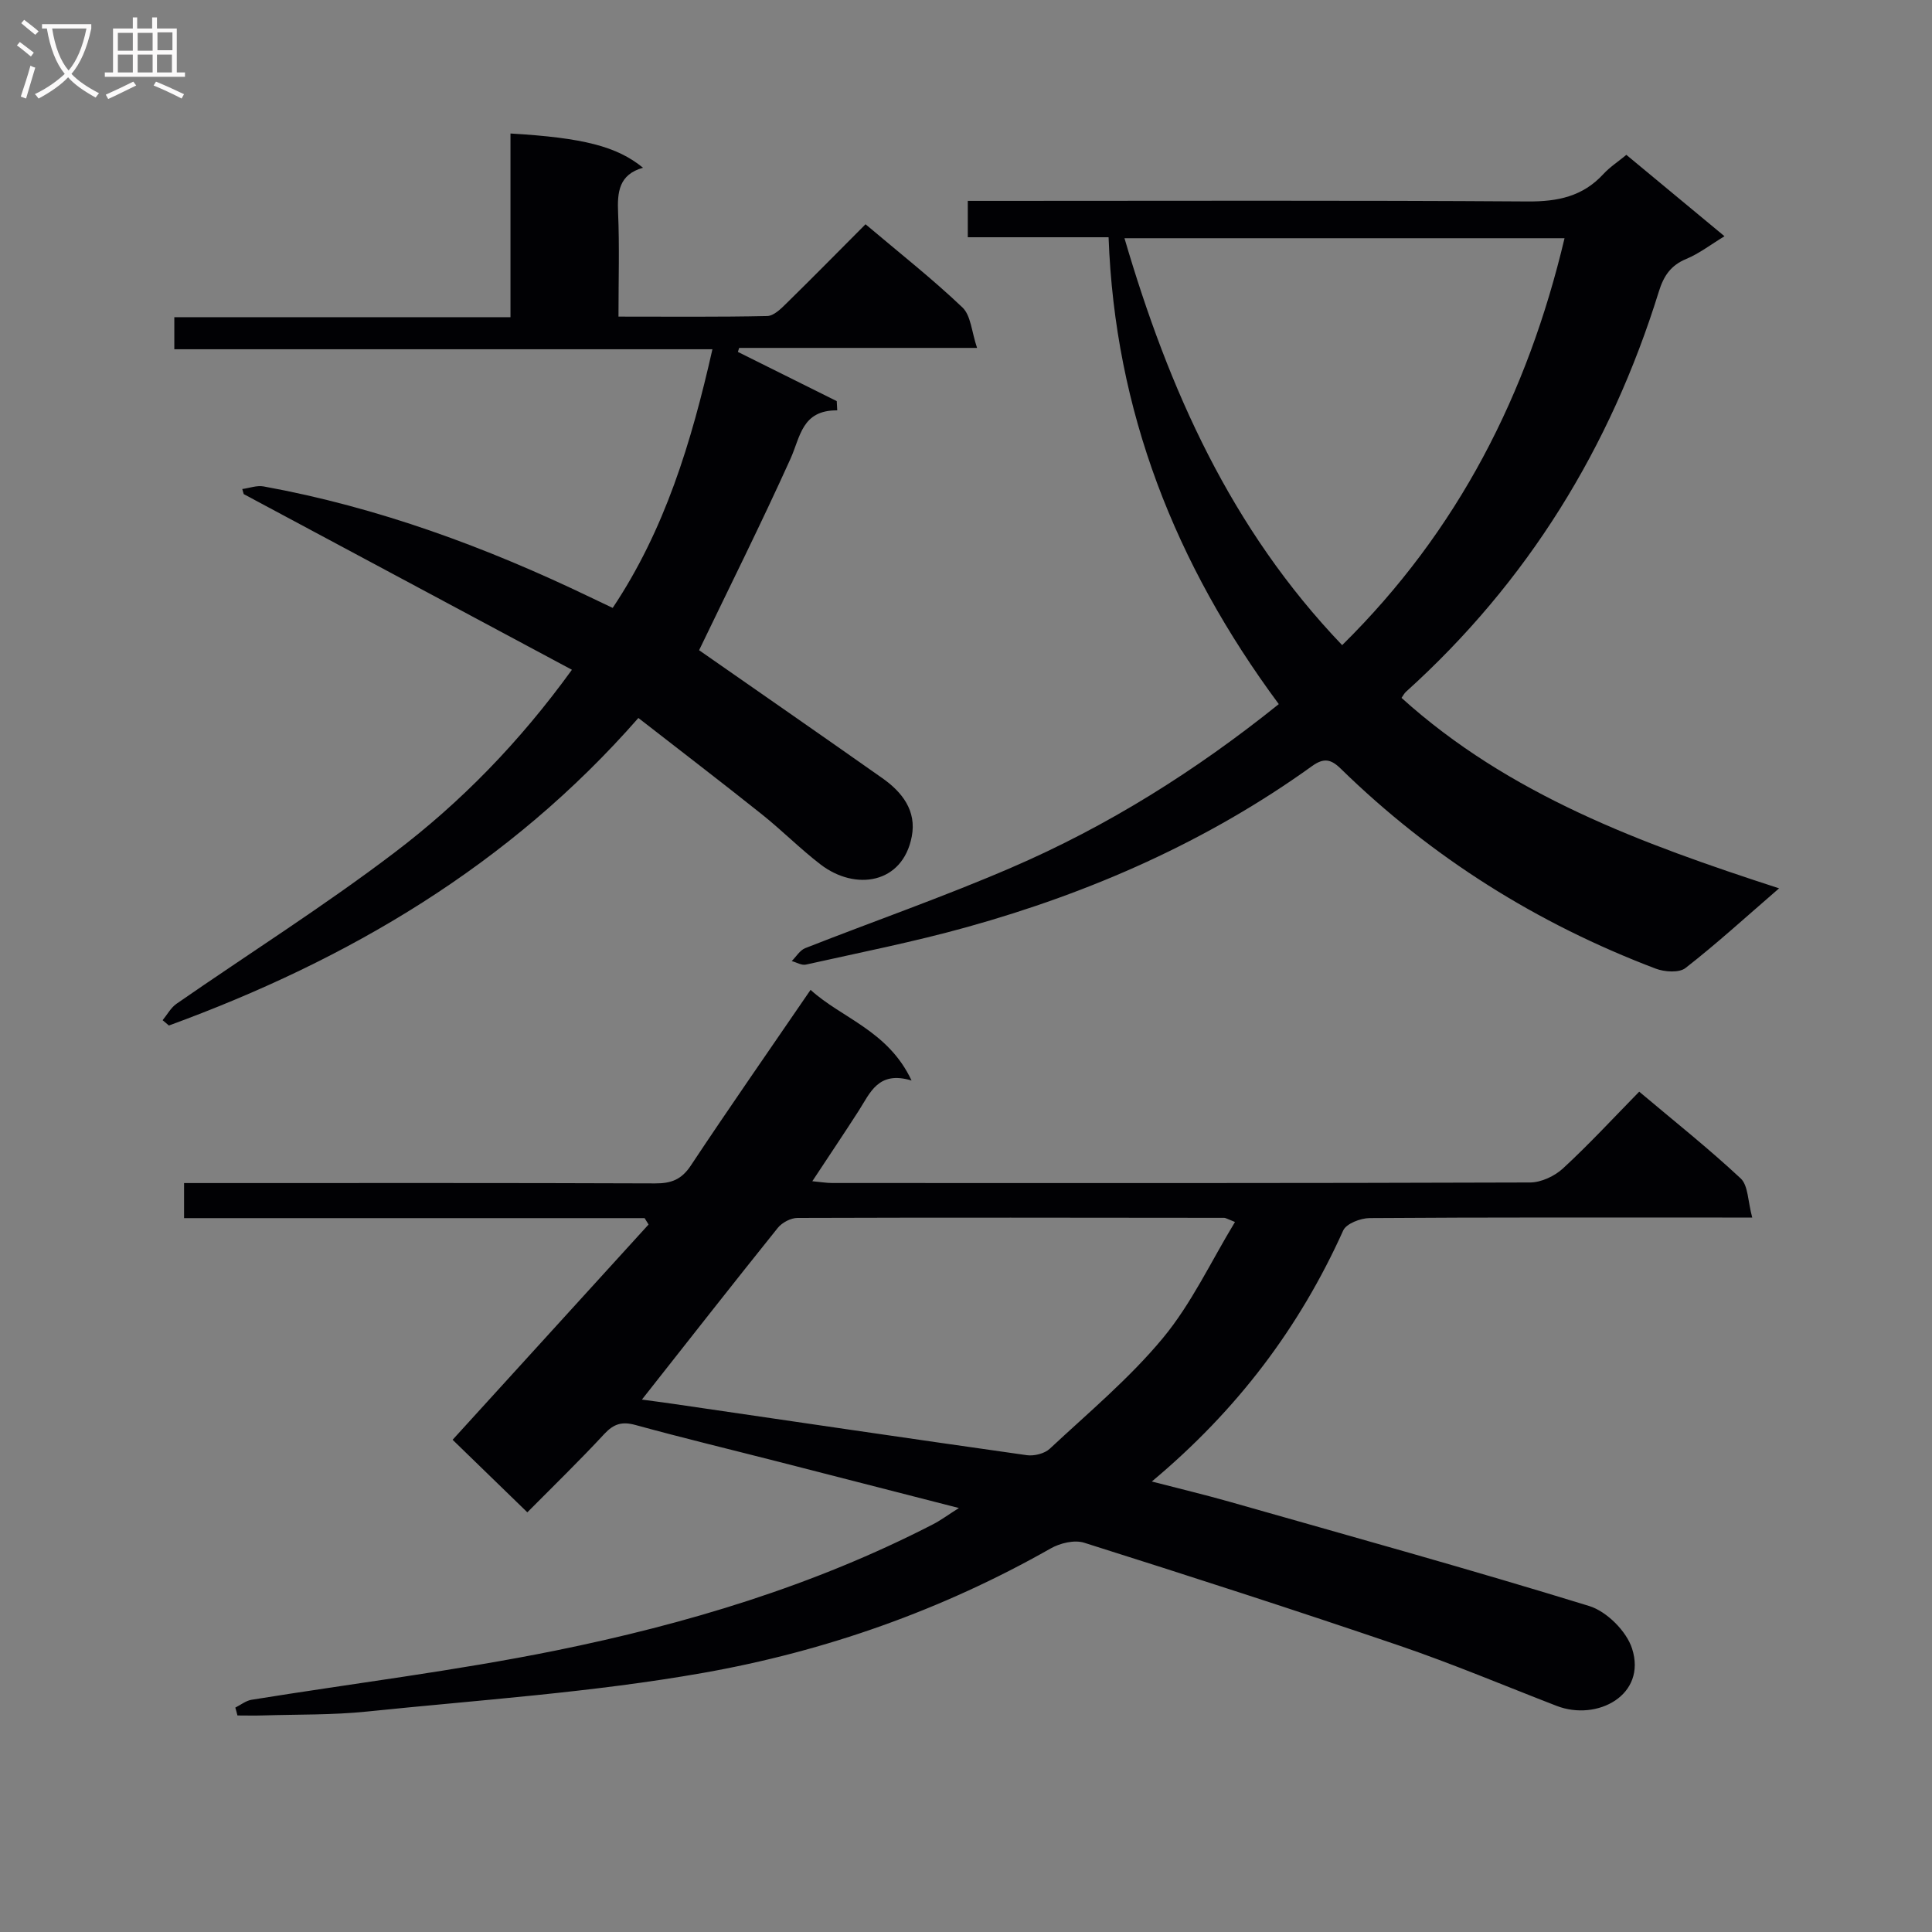 <svg enable-background="new 0 0 400 400" viewBox="0 0 400 400" xmlns="http://www.w3.org/2000/svg"><rect x="0" y="0" width="400" height="400" fill="#808080" stroke="none"/><g fill="#010104"><path d="m48.72 353.54c1.12-.56 2.19-1.43 3.36-1.62 20.97-3.39 42.1-5.97 62.9-10.18 27.07-5.49 53.49-13.42 78.21-26.16 1.57-.81 3.01-1.89 5.34-3.36-13.17-3.38-25.35-6.51-37.54-9.63-9.81-2.51-19.66-4.88-29.42-7.56-2.78-.76-4.48-.26-6.45 1.85-5.19 5.6-10.68 10.92-15.94 16.23-5.4-5.24-10.59-10.28-15.47-15.02 13.6-14.94 27.08-29.76 40.57-44.57-.27-.44-.55-.88-.82-1.32-31.69 0-63.37 0-95.35 0 0-2.62 0-4.68 0-7.26h5.55c30.66 0 61.32-.05 91.99.07 3.3.01 5.43-.77 7.36-3.67 7.99-12.05 16.27-23.91 24.81-36.4 6.46 5.89 16.05 8.42 20.91 18.77-6.92-2.09-8.56 2.55-10.95 6.27-3.04 4.73-6.18 9.39-9.6 14.58 1.68.15 2.9.37 4.13.37 48.16.02 96.32.05 144.48-.11 2.31-.01 5.09-1.32 6.82-2.92 5.38-4.96 10.36-10.36 15.77-15.88 7.22 6.08 14.36 11.75 21.01 17.96 1.57 1.47 1.47 4.72 2.39 8.1-2.71 0-4.46 0-6.21 0-24.33 0-48.66-.06-72.99.11-1.89.01-4.85 1.14-5.49 2.58-9.04 20.06-21.92 37.17-39.62 51.96 5.98 1.55 11.01 2.75 15.98 4.16 24.9 7.09 49.85 14 74.58 21.62 3.61 1.11 7.72 5.21 8.87 8.8 3.1 9.64-7.23 15.11-15.6 11.88-10.84-4.19-21.56-8.72-32.55-12.47-21.67-7.39-43.47-14.42-65.3-21.32-2.01-.63-4.97.08-6.92 1.19-22.48 12.76-46.66 21.29-71.88 25.75-22.99 4.07-46.43 5.62-69.7 8.02-7.1.73-14.28.58-21.43.8-1.78.06-3.57.01-5.36.01-.13-.56-.28-1.09-.44-1.63zm84.18-63.77c2.18.3 4.29.56 6.39.87 24.43 3.57 48.85 7.18 73.3 10.64 1.52.21 3.67-.32 4.75-1.33 8-7.47 16.51-14.57 23.45-22.95 5.9-7.12 9.92-15.8 14.9-24-1.64-.65-1.94-.86-2.23-.86-29.45-.03-58.9-.08-88.35.02-1.38 0-3.19.96-4.07 2.05-9.35 11.64-18.56 23.41-28.14 35.56z"/><path d="m264.76 145.78c-21.49-29.02-33.93-60.69-35.24-96.66-9.9 0-19.34 0-29.15 0 0-2.56 0-4.75 0-7.53h5.96c36.66 0 73.31-.13 109.96.12 6.21.04 11.39-1.02 15.67-5.67 1.32-1.44 3.01-2.53 4.76-3.98 6.67 5.53 13.18 10.93 20.32 16.85-2.92 1.77-5.26 3.6-7.9 4.69-3.23 1.34-4.69 3.51-5.7 6.78-10.02 32.28-27.16 60.11-52.34 82.84-.36.32-.59.79-.93 1.27 22.26 20.11 49.65 30.17 78.17 39.43-6.94 6-12.96 11.5-19.38 16.5-1.32 1.03-4.34.82-6.18.12-24.56-9.32-46.39-23.02-65.2-41.4-2.04-2-3.52-2.26-5.92-.54-21.69 15.6-45.79 26.19-71.41 33.33-11 3.07-22.25 5.29-33.4 7.78-.88.2-1.95-.47-2.93-.73.92-.91 1.68-2.23 2.78-2.67 14.21-5.59 28.66-10.62 42.67-16.67 19.92-8.58 38.19-20.04 55.39-33.86zm13.12-12.21c24.04-23.71 38.4-52.01 46.04-84.25-30.69 0-60.72 0-91.11 0 9.17 31.3 22.01 60.15 45.07 84.25z"/><path d="m118.41 138.67c-22.92-12.27-45.43-24.32-67.95-36.37-.1-.35-.2-.7-.3-1.05 1.48-.2 3.03-.8 4.42-.54 23.69 4.31 46.06 12.56 67.69 22.97 1.35.65 2.7 1.29 4.58 2.18 10.77-16.12 16.27-34.17 20.65-53.55-37.43 0-74.29 0-111.41 0 0-2.41 0-4.16 0-6.64h69.6c0-13.14 0-25.58 0-38.03 15.01.88 22.03 2.66 27.44 7.09-4.99 1.4-5.35 5.03-5.16 9.34.3 6.95.08 13.92.08 21.48 10.56 0 20.69.1 30.8-.12 1.36-.03 2.86-1.52 3.99-2.64 5.45-5.34 10.8-10.79 16.36-16.36 6.99 5.91 13.8 11.27 20.06 17.22 1.76 1.67 1.9 5.05 3.03 8.38-17.36 0-33.3 0-49.25 0-.09.28-.18.56-.27.83 6.82 3.4 13.65 6.8 20.47 10.19.03.64.07 1.27.1 1.91-7.34-.06-7.62 5.47-9.68 10.03-6.06 13.42-12.65 26.6-18.92 39.63 12.09 8.43 25.05 17.41 37.94 26.49 4.12 2.9 7.12 6.75 6.09 12.09-1.88 9.81-11.68 11.3-18.88 5.78-4.22-3.24-7.99-7.06-12.15-10.38-8.31-6.63-16.76-13.09-25.57-19.95-26.73 30.52-60.04 50.09-97.2 63.67-.43-.37-.87-.73-1.3-1.1.94-1.14 1.69-2.57 2.86-3.39 15.03-10.42 30.53-20.21 45.08-31.26 13.78-10.45 25.9-22.85 36.8-37.9z"/></g><path d="m6.4 11.7c-1-.8-1.9-1.6-2.9-2.3l.6-.7c.9.7 1.9 1.4 2.9 2.2zm-2.1 8.3c.7-2.1 1.4-4.2 2-6.4.2.1.6.3 1 .4-.7 2.3-1.3 4.4-1.9 6.4zm3-12.8c-1.1-.9-2.1-1.7-2.9-2.4l.6-.7c1 .8 2 1.5 3 2.4zm1.4-1.3v-.9h10.2v.9c-.9 4.2-2.3 7.3-4.1 9.4 1.3 1.4 3.2 2.7 5.7 4-.2.2-.4.5-.7.9-2.5-1.4-4.4-2.7-5.7-4.2-1.4 1.5-3.5 3-6.1 4.4 0 0 0 0-.1-.1-.3-.4-.5-.7-.7-.8 2.7-1.3 4.7-2.8 6.2-4.2-1.8-2.2-3-5.3-3.7-9.4zm9.2 0h-7.1c.6 3.8 1.7 6.7 3.4 8.7 1.7-2 2.9-4.8 3.7-8.7z" fill="#fbfafa"/><path d="m31.6 3.6h.9v2.3h4.1v9.1h1.7v.9h-16.6v-.9h1.7v-9.1h4.1v-2.3h.9v2.3h3.1v-2.3zm-4 13.3.6.8c-1.9.9-3.8 1.9-5.8 2.8-.2-.3-.3-.6-.5-.9 2-.9 3.9-1.8 5.7-2.7zm-3.2-10.1v3.7h3.1v-3.7zm0 4.5v3.7h3.1v-3.7zm4.1-4.5v3.7h3.1v-3.7zm0 4.5v3.7h3.1v-3.7zm9.1 9.1c-2.1-1.1-4.1-2-5.8-2.7l.5-.8c2.2.9 4.1 1.8 5.8 2.6zm-1.9-13.7h-3.1v3.7h3.1v-3.6zm-3.2 4.6v3.7h3.1v-3.7z" fill="#fbfafa"/></svg>